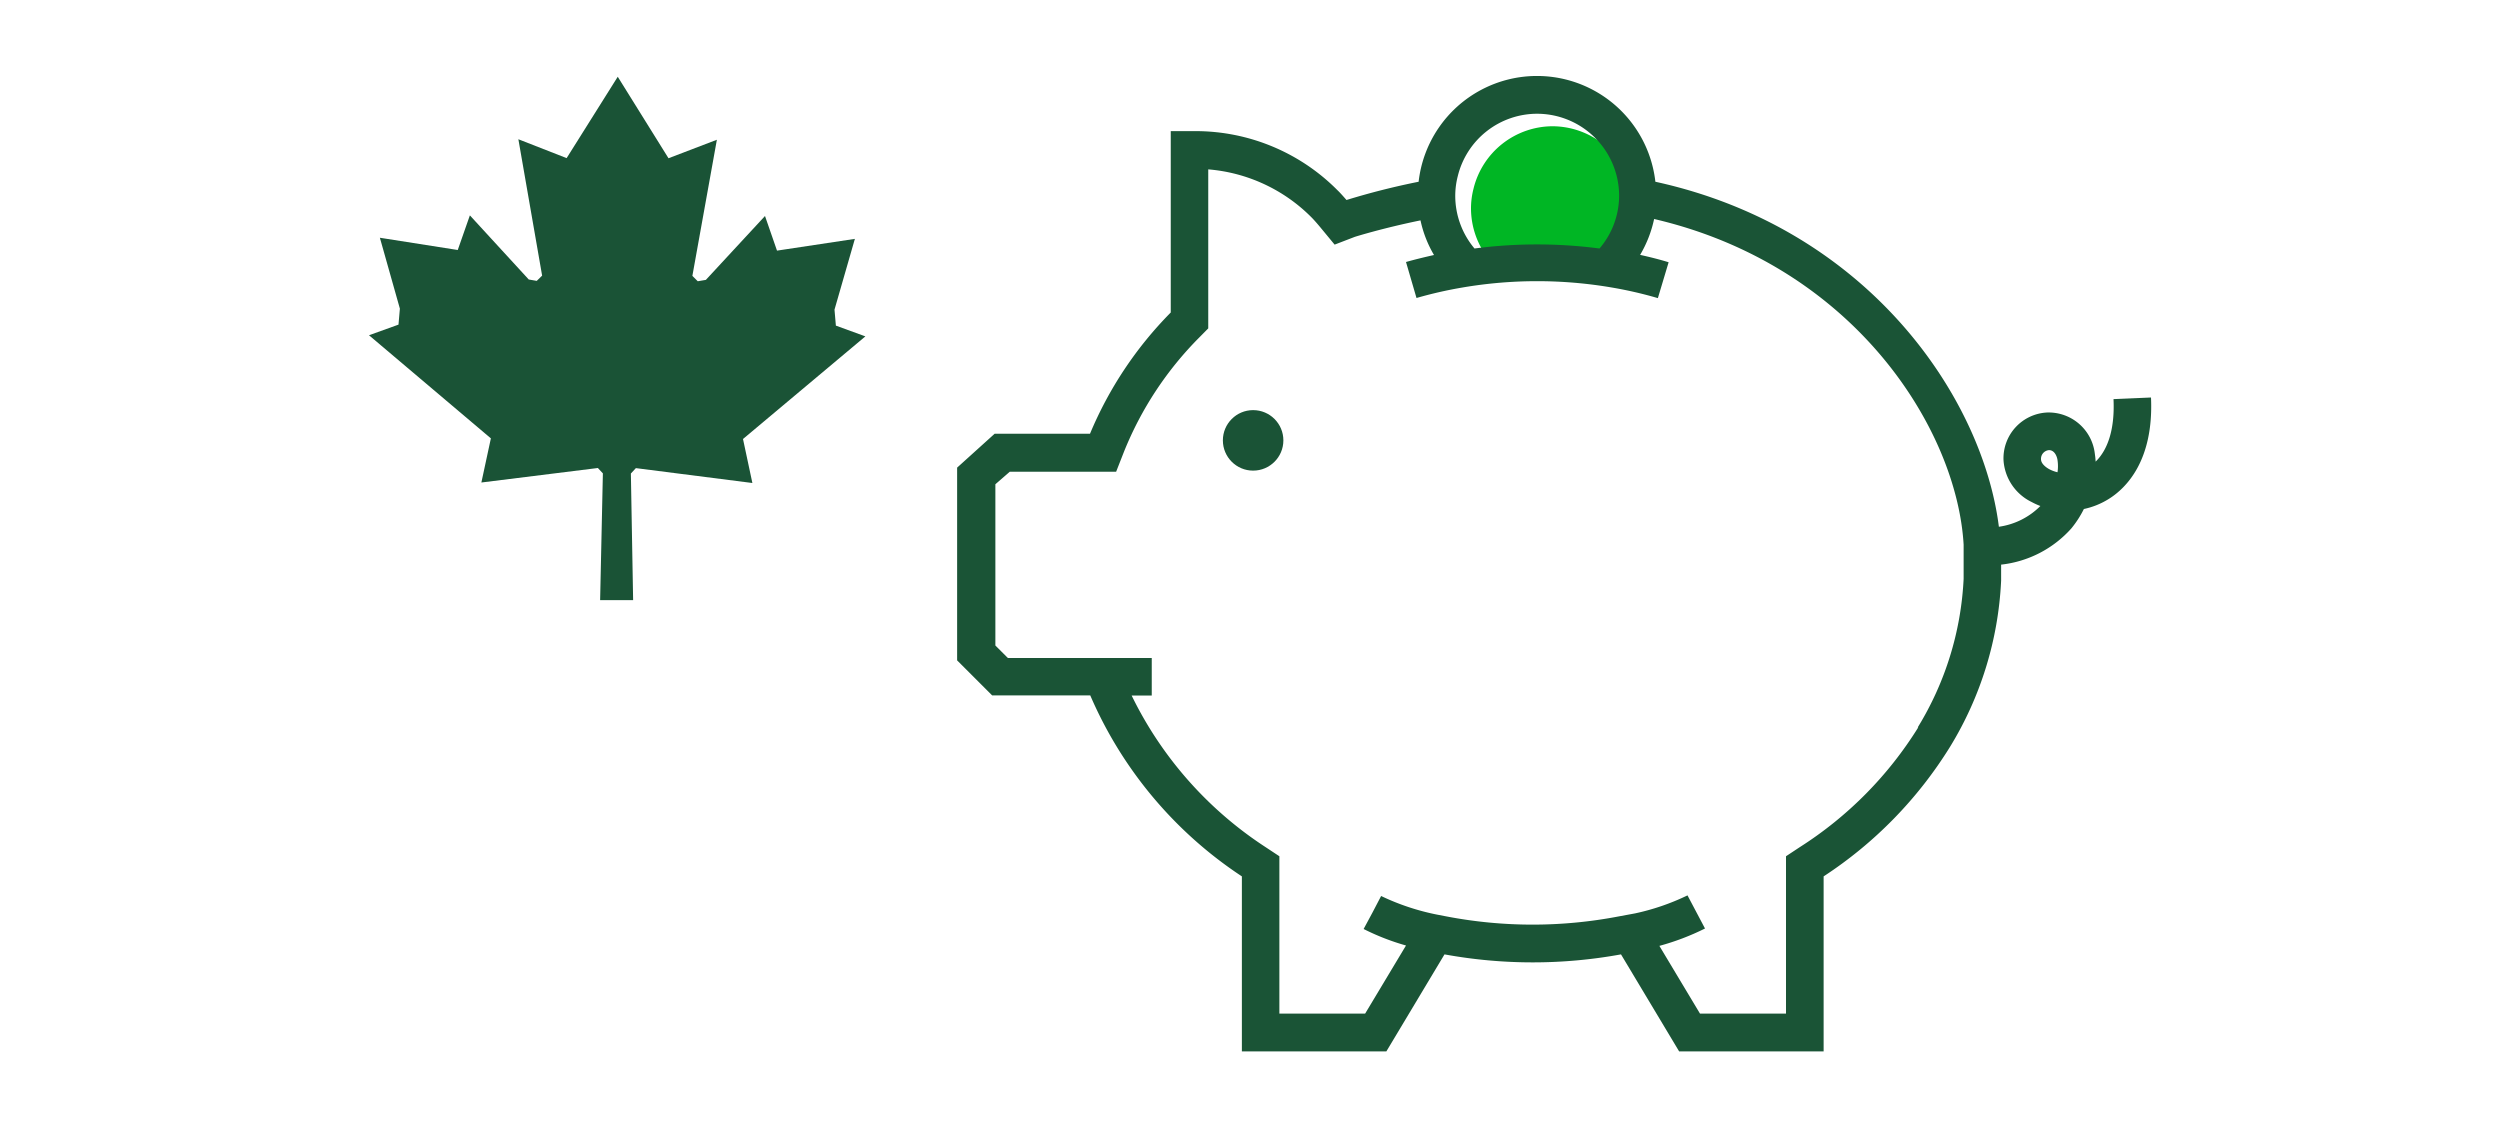 <svg xmlns="http://www.w3.org/2000/svg" viewBox="0 0 200 90"><title>labelsShouldBeCamelCase</title><g id="FLT_ART_WORKS" data-name="FLT ART WORKS"><polygon points="66.87 26.05 66.76 24.77 68.39 19.11 62.16 20.05 61.2 17.28 56.47 22.39 55.82 22.5 55.39 22.07 57.35 11.18 53.48 12.66 49.42 6.14 45.33 12.65 41.47 11.14 43.37 22.05 42.94 22.47 42.3 22.36 37.59 17.23 36.62 20 30.39 19.02 31.99 24.69 31.88 25.97 29.52 26.82 39.27 35.07 38.51 38.6 47.83 37.44 48.23 37.87 48.01 48.01 49.33 48.01 50.65 48.01 50.47 37.88 50.87 37.45 60.19 38.64 59.44 35.12 69.23 26.91 66.87 26.05" style="fill:#1a5336"/><path d="M124.21,10.1a6.57,6.57,0,0,1,6.53,6.54,6.51,6.51,0,0,1-1.57,4.24,38.54,38.54,0,0,0-9.95,0,6.56,6.56,0,0,1-1.54-4.2,6.33,6.33,0,0,1,.2-1.58A6.54,6.54,0,0,1,124.21,10.1Z" style="fill:#00b624"/><circle cx="100.25" cy="35.23" r="2.42" style="fill:#1a5336"/><path d="M163.94,36h0a.7.7,0,0,0-.64.73c0,.4.47.69.67.8a2.75,2.75,0,0,0,.65.24,3.27,3.27,0,0,0,0-1C164.58,36.52,164.39,36,163.94,36Z" style="fill:none"/><path d="M172.08,31.8l-3,.13c.11,2.28-.4,4-1.43,5a5.54,5.54,0,0,0-.06-.6A3.72,3.72,0,0,0,163.78,33a3.67,3.67,0,0,0-3.5,3.79,4,4,0,0,0,2.25,3.37,5.55,5.55,0,0,0,.7.32,5.82,5.82,0,0,1-3.32,1.66c-1.29-10.28-10.41-23.87-27.48-27.6a9.53,9.53,0,0,0-18.94,0A59,59,0,0,0,107.72,16c-.29-.33-.52-.59-.71-.77a16,16,0,0,0-11.42-4.74H93.66V25A30.49,30.49,0,0,0,87.2,34.7H79.57l-3,2.71V52.83l2.8,2.8h7.85A32.94,32.94,0,0,0,99.35,70.11v14h11.56l4.65-7.76a39.26,39.26,0,0,0,14.12,0l4.65,7.76h11.56v-14A33.33,33.33,0,0,0,156,59.75a27.93,27.93,0,0,0,4.09-13.3l0-1.28a8.82,8.82,0,0,0,5.62-2.9,8.13,8.13,0,0,0,1-1.55,6.14,6.14,0,0,0,2-.81C170.07,39.06,172.31,36.87,172.08,31.8ZM123,9.1a6.57,6.57,0,0,1,6.53,6.54,6.51,6.51,0,0,1-1.57,4.24,38.54,38.54,0,0,0-10,0,6.56,6.56,0,0,1-1.54-4.2,6.33,6.33,0,0,1,.2-1.58A6.54,6.54,0,0,1,123,9.1Zm30.46,49.09A30.31,30.31,0,0,1,144,67.76l-1.12.74V81.09H136l-3.25-5.42a19.77,19.77,0,0,0,3.65-1.39L135,71.63a18.55,18.55,0,0,1-4.19,1.44l-1.35.25a36.47,36.47,0,0,1-13.71,0l-.83-.16a18.79,18.79,0,0,1-4.43-1.48L109.8,73l-.71,1.32a18.87,18.87,0,0,0,3.39,1.32l-3.27,5.45h-6.86V68.5l-1.12-.74a30.31,30.31,0,0,1-10.7-12.12h1.61v-3H80.63l-1-1V38.74l1.15-1h8.51l.62-1.58A27.45,27.45,0,0,1,95.94,27l.72-.73V13.55a13.14,13.14,0,0,1,8.26,3.84c.17.17.41.44.71.8l1.14,1.38,1.61-.62s2.18-.69,5.26-1.32a9.24,9.24,0,0,0,1.08,2.77c-.75.17-1.5.35-2.24.56l.84,2.88A33.15,33.15,0,0,1,117,23a35.45,35.45,0,0,1,11.94,0,32.4,32.4,0,0,1,3.69.85l.86-2.87c-.75-.23-1.51-.42-2.28-.59a9.53,9.53,0,0,0,1.12-2.87c16,3.73,24.22,16.81,24.76,26.05l0,2.74A25,25,0,0,1,153.42,58.19ZM164.6,37.78a2.75,2.75,0,0,1-.65-.24c-.2-.11-.66-.4-.67-.8a.7.7,0,0,1,.64-.73h0c.45,0,.64.51.68.79A3.27,3.27,0,0,1,164.6,37.78Z" style="fill:#1a5436"/></g></svg>